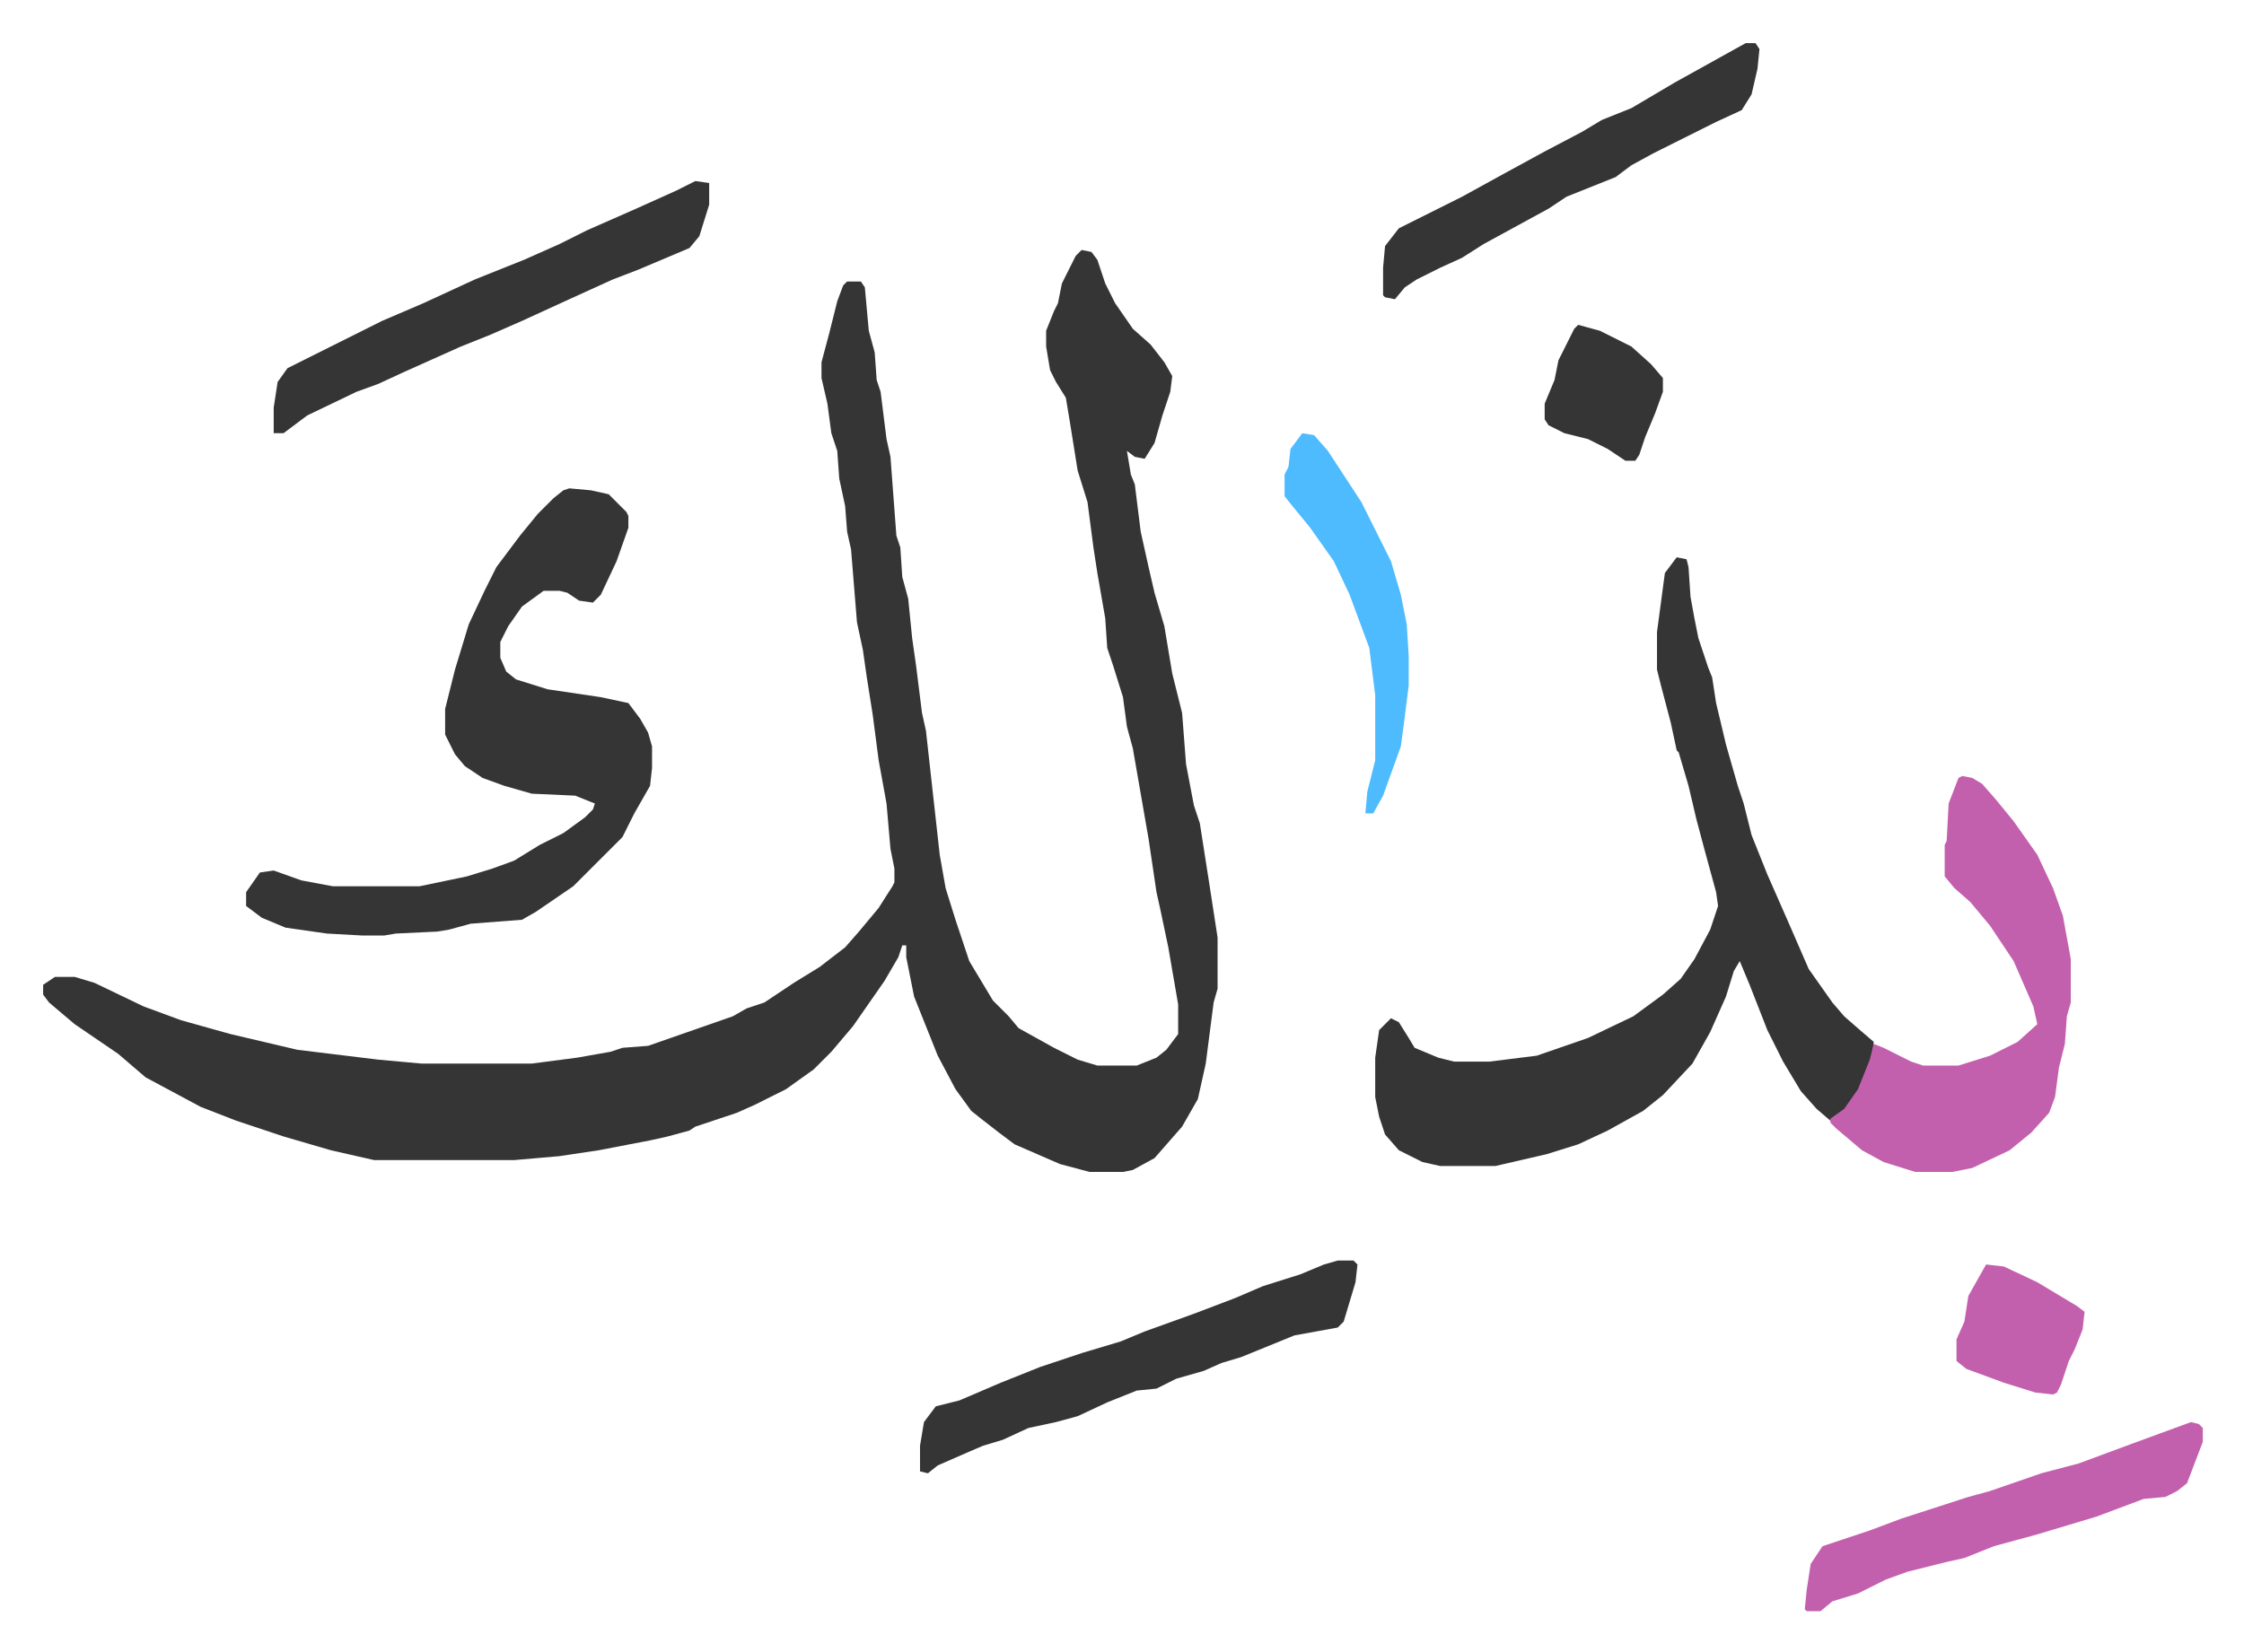 <svg xmlns="http://www.w3.org/2000/svg" role="img" viewBox="-21.90 389.10 1138.80 838.80"><path fill="#353535" id="rule_normal" d="M527 516l5 1 3 4 4 12 5 10 9 13 9 8 7 9 4 7-1 8-4 12-4 14-5 8-5-1-4-3 2 12 2 5 3 24 4 18 3 13 5 17 4 24 5 20 2 26 4 21 3 9 5 32 4 26v26l-2 7-4 31-4 18-8 14-7 8-7 8-11 6-5 1h-17l-15-4-23-10-8-6-9-7-5-4-8-11-9-17-10-25-2-5-4-20v-6h-2l-2 6-7 12-16 23-11 13-9 9-14 10-16 8-9 4-21 7-3 2-11 3-9 2-26 5-20 3-23 2h-71l-22-5-24-7-24-8-18-7-28-15-14-12-22-15-13-11-3-4v-5l6-4h10l10 3 25 12 19 7 25 7 34 8 41 5 22 2h56l23-3 17-3 6-2 13-1 43-15 7-4 9-3 15-10 13-8 13-10 7-8 10-12 7-11 1-2v-7l-2-10-2-23-4-22-3-23-3-19-2-14-3-14-3-37-2-9-1-13-3-14-1-14-3-9-2-15-3-13v-8l4-15 4-16 3-8 2-2h7l2 3 2 22 3 11 1 14 2 6 3 24 2 9 3 40 2 6 1 15 3 11 2 20 2 14 3 24 2 9 7 63 3 17 5 16 7 21 12 20 8 8 5 6 18 10 12 6 10 3h20l10-4 5-4 6-8v-15l-5-29-4-19-2-9-4-27-8-46-3-11-2-15-5-16-3-9-1-15-4-23-2-13-3-23-5-16-4-25-2-12-5-8-3-6-2-12v-8l4-10 2-4 2-10 7-14zm302 156l5 1 1 4 1 15 2 11 2 10 5 15 2 5 2 13 5 21 6 21 3 9 4 16 8 20 11 25 10 23 12 17 6 7 8 7 7 6-1 9-6 15-8 11-7 5-7-6-8-9-9-15-8-16-9-23-5-12-3 5-4 13-8 18-9 16-15 16-10 8-18 10-15 7-16 5-26 6h-28l-9-2-12-6-7-8-3-9-2-10v-20l2-14 6-6 4 2 5 8 3 5 12 5 8 2h18l24-3 26-9 23-11 15-11 9-8 7-10 8-15 4-12-1-7-6-22-4-15-4-17-5-17-1-1-3-14-5-19-2-8v-19l4-30z"/><path fill="#353535" id="rule_normal" d="M267 637l11 1 9 2 9 9 1 2v6l-6 17-8 17-4 4-7-1-6-4-4-1h-8l-11 8-7 10-4 8v8l3 7 5 4 16 5 27 4 14 3 6 8 4 7 2 7v11l-1 9-8 14-6 12-25 25-19 13-7 4-26 2-11 3-6 1-21 1-6 1h-11l-18-1-21-3-12-5-8-6v-7l7-10 7-1 14 5 16 3h44l24-5 13-4 11-4 13-8 12-6 11-8 4-4 1-3-5-2-5-2-22-1-14-4-11-4-9-6-5-6-5-10v-13l5-20 7-23 8-17 6-12 12-16 9-11 8-8 5-4z"/><path fill="#c360ae" id="rule_ikhfa_shafawi_with_meem" d="M974 783l5 1 5 3 7 8 9 11 12 17 8 17 5 14 4 22v22l-2 7-1 14-3 12-2 15-3 8-9 10-11 9-19 9-10 2h-19l-16-5-11-6-13-11-3-3v-2l7-5 7-10 6-15 2-8 5 2 14 7 6 2h18l16-5 14-7 10-9-2-9-10-23-12-18-10-12-8-7-5-6v-16l1-2 1-19 5-13z"/><path fill="#353535" id="rule_normal" d="M331 481l7 1v11l-5 16-5 6-26 11-13 5-22 10-24 11-16 7-15 6-29 13-13 6-11 4-25 12-8 6-4 3h-5v-13l2-13 5-7 16-8 32-16 21-9 26-12 25-10 18-8 14-7 25-11 20-9zm326 548h8l2 2-1 9-6 20-3 3-22 4-27 11-10 3-9 4-14 4-10 5-10 1-15 6-15 7-11 3-14 3-13 6-10 3-7 3-16 7-5 4-4-1v-13l2-12 6-8 12-3 21-9 20-8 21-7 20-6 12-5 25-9 21-8 14-6 19-6 12-5z"/><path fill="#c360ae" id="rule_ikhfa_shafawi_with_meem" d="M1090 1111l4 1 2 2v7l-8 21-5 4-6 3-11 1-24 9-30 9-22 6-15 6-9 2-20 5-11 4-14 7-13 4-6 5h-7l-1-1 1-10 2-13 6-9 24-8 16-6 34-11 11-3 26-9 19-5 27-10z"/><path fill="#353535" id="rule_normal" d="M864 411h5l2 3-1 10-3 13-5 8-13 6-16 8-16 8-11 6-8 6-25 10-9 6-11 6-22 12-11 7-11 5-12 6-6 4-5 6-5-1-1-1v-14l1-11 7-9 16-8 16-8 20-11 22-12 19-10 10-6 15-6 22-13 27-15z"/><path fill="#4ebbff" id="rule_madd_normal_2_vowels" d="M639 609l6 1 7 8 17 26 8 16 7 14 5 17 3 15 1 16v15l-2 16-2 15-9 25-5 9h-4l1-11 4-16v-33l-3-24-10-27-8-17-12-17-9-11-4-5v-11l2-4 1-9z"/><path fill="#c360ae" id="rule_ikhfa_shafawi_with_meem" d="M986 1031l9 1 17 8 20 12 4 3-1 9-4 10-3 6-4 12-2 4-2 1-9-1-16-5-19-7-5-4v-11l4-9 2-13z"/><path fill="#353535" id="rule_normal" d="M779 554l11 3 16 8 10 9 6 7v7l-4 11-5 12-3 9-2 3h-5l-9-6-10-5-12-3-8-4-2-3v-8l5-12 2-10 8-16z"/></svg>
